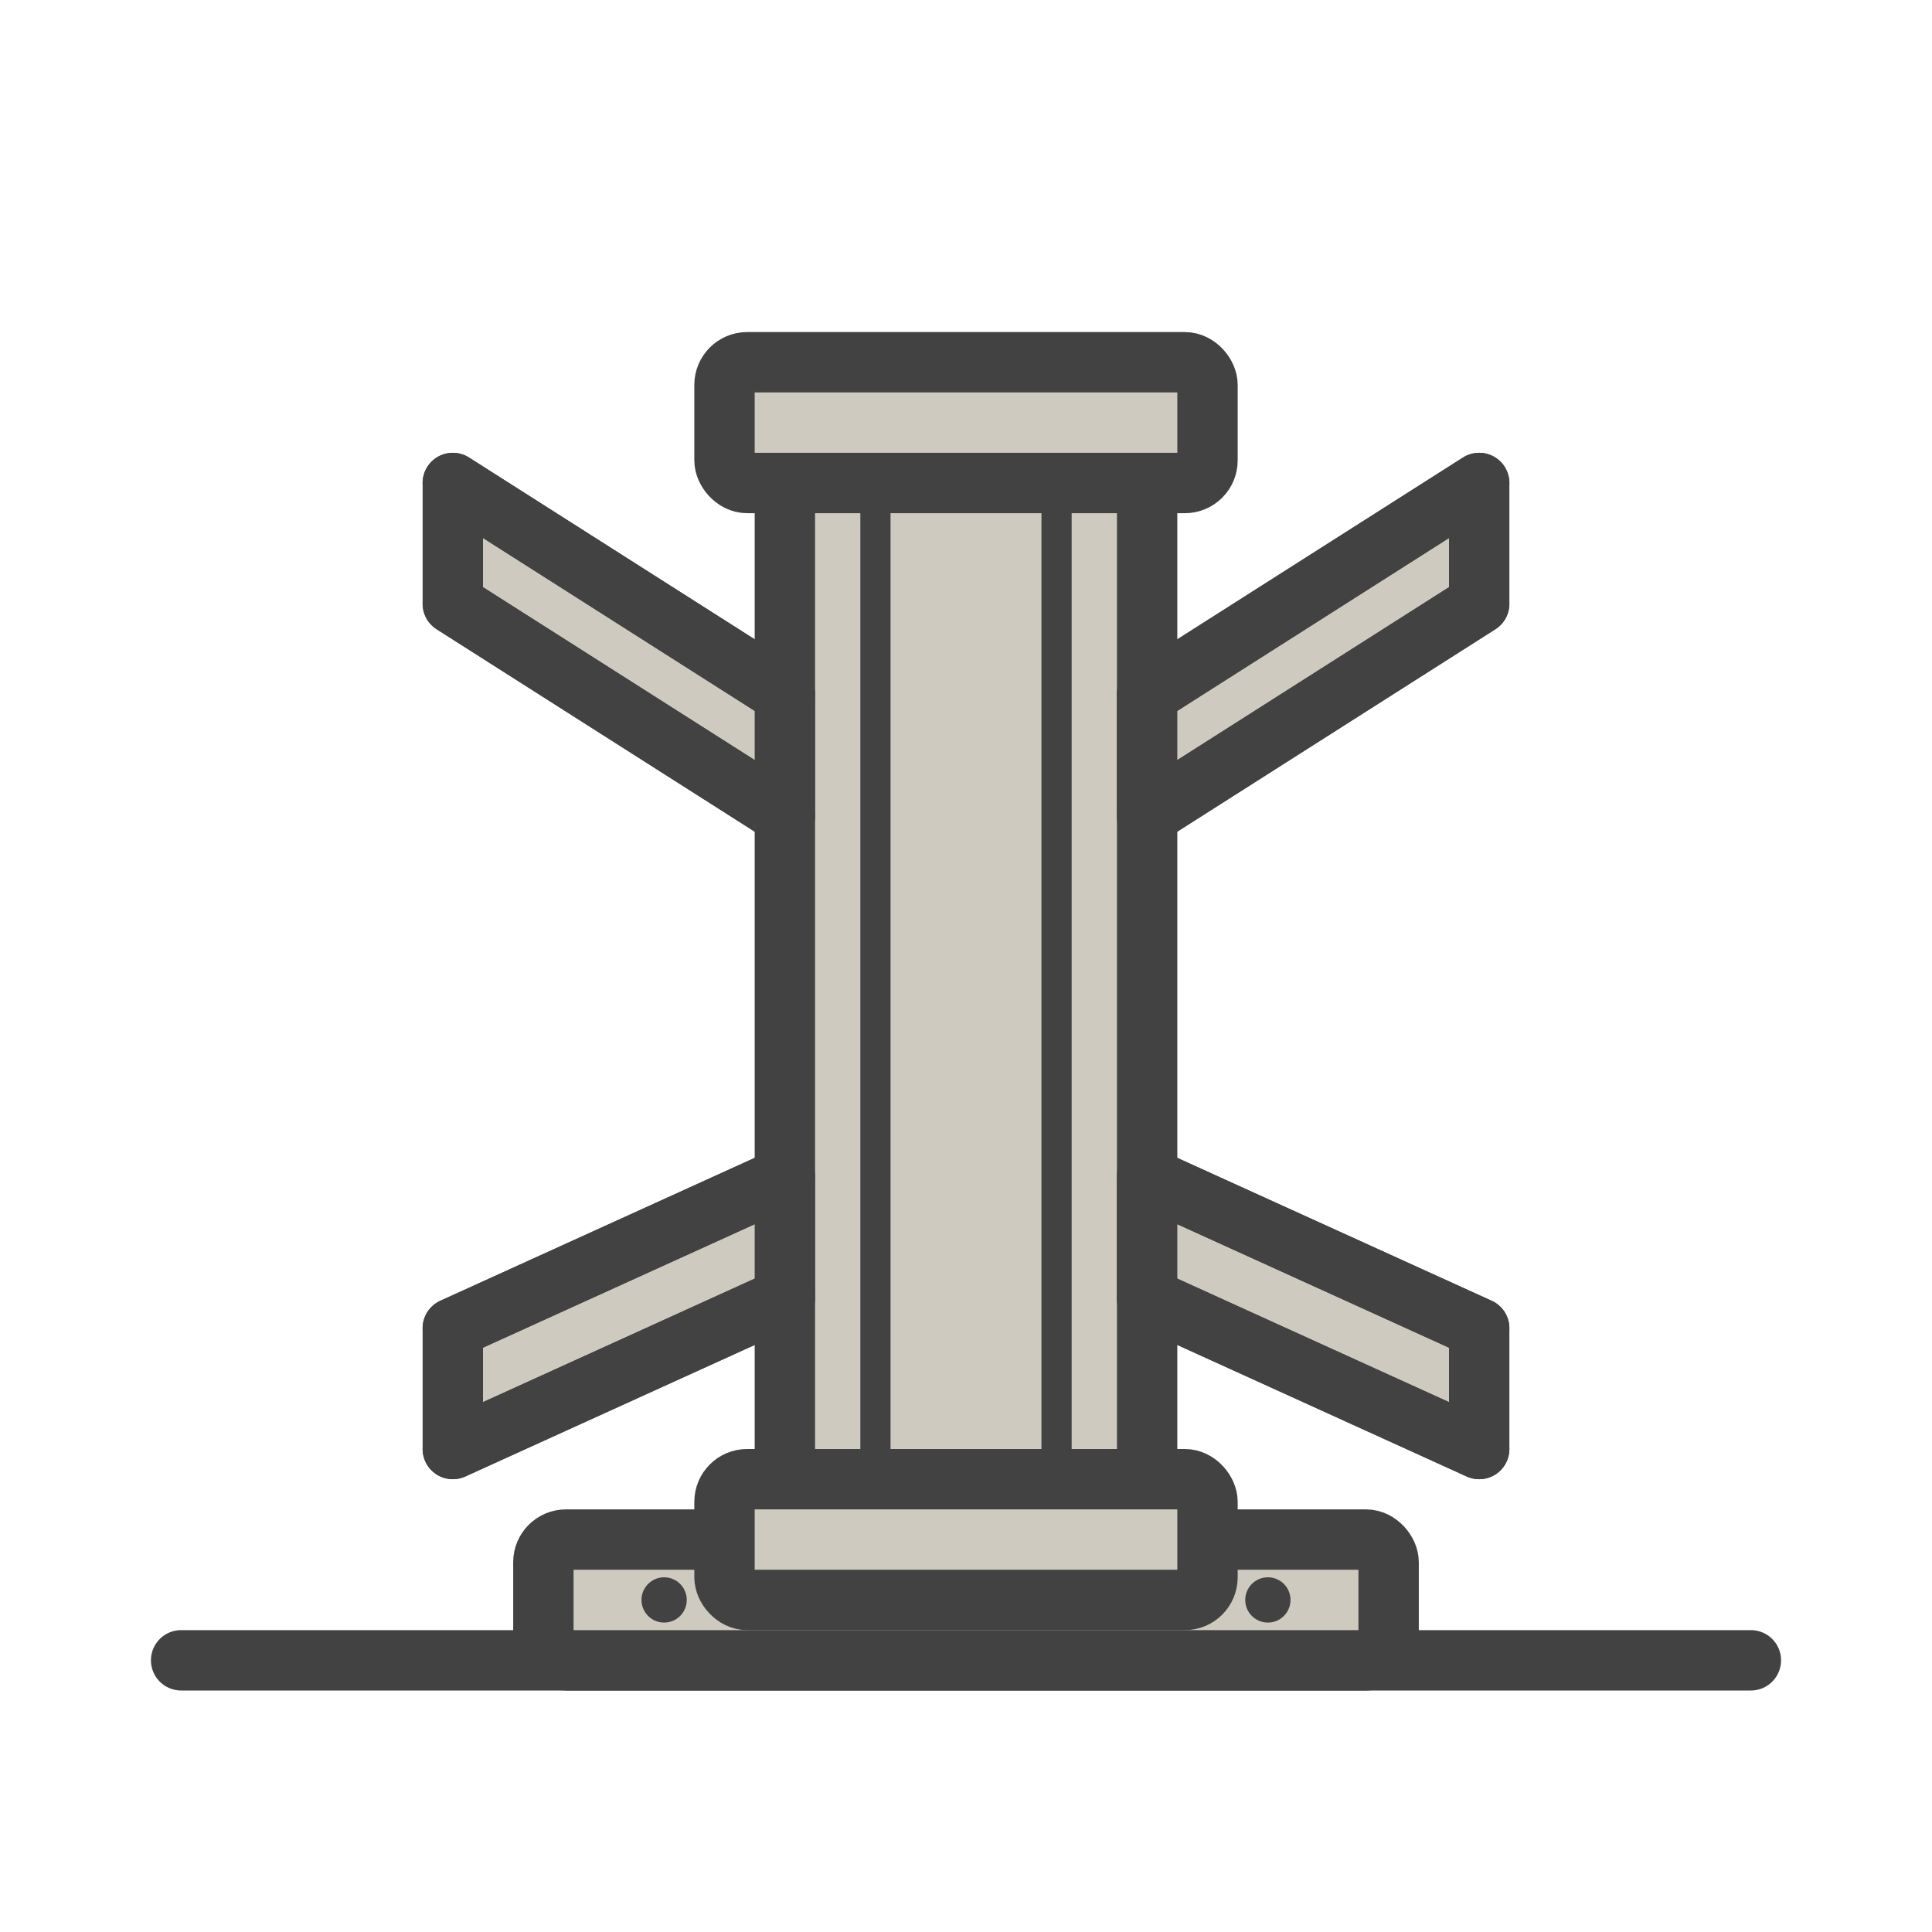 <svg xmlns="http://www.w3.org/2000/svg" width="128" height="128" viewBox="0 0 512 512" role="img" aria-labelledby="title desc">
  <title id="title">Yapı Güçlendirme İkonu</title>
  <desc id="desc">Çelik çapraz takviyeli betonarme kolon ve taban plakası</desc>

  <!-- Zemin çizgisi -->
  <line x1="48" y1="440" x2="464" y2="440" stroke="#424242" stroke-width="16" stroke-linecap="round"/>

  <!-- Taban plakası -->
  <rect x="144" y="408" width="224" height="32" fill="#CECABF" stroke="#424242" stroke-width="16" rx="6" ry="6"/>

  <!-- Betonarme kolon (gövde) -->
  <rect x="208" y="120" width="96" height="288" fill="#CECABF" stroke="#424242" stroke-width="16" rx="8" ry="8"/>

  <!-- Kolon başlık ve taban kapakları -->
  <rect x="192" y="96" width="128" height="32" fill="#CECABF" stroke="#424242" stroke-width="16" rx="6" ry="6"/>
  <rect x="192" y="392" width="128" height="32" fill="#CECABF" stroke="#424242" stroke-width="16" rx="6" ry="6"/>

  <!-- Donatı (iç şeritler) -->
  <line x1="232" y1="136" x2="232" y2="392" stroke="#424242" stroke-width="8" stroke-linecap="round"/>
  <line x1="280" y1="136" x2="280" y2="392" stroke="#424242" stroke-width="8" stroke-linecap="round"/>

  <!-- Çelik çapraz takviye (bracing) -->
  <g fill="none" stroke="#424242" stroke-width="16" stroke-linecap="round" stroke-linejoin="round">
    <!-- Sol üst - sağ alt -->
    <path d="M120 160 L208 216 L208 184 L120 128 Z" fill="#CECABF"/>
    <line x1="120" y1="160" x2="208" y2="216"/>
    <line x1="120" y1="128" x2="208" y2="184"/>

    <!-- Sağ üst - sol alt -->
    <path d="M392 160 L304 216 L304 184 L392 128 Z" fill="#CECABF"/>
    <line x1="392" y1="160" x2="304" y2="216"/>
    <line x1="392" y1="128" x2="304" y2="184"/>

    <!-- Alt çaprazlar -->
    <path d="M120 352 L208 312 L208 344 L120 384 Z" fill="#CECABF"/>
    <line x1="120" y1="352" x2="208" y2="312"/>
    <line x1="120" y1="384" x2="208" y2="344"/>

    <path d="M392 352 L304 312 L304 344 L392 384 Z" fill="#CECABF"/>
    <line x1="392" y1="352" x2="304" y2="312"/>
    <line x1="392" y1="384" x2="304" y2="344"/>
  </g>

  <!-- Ankraj civataları (taban plakası üzerinde) -->
  <g fill="#424242">
    <circle cx="176" cy="424" r="6"/>
    <circle cx="336" cy="424" r="6"/>
    <circle cx="208" cy="424" r="6"/>
    <circle cx="304" cy="424" r="6"/>
  </g>
</svg>
